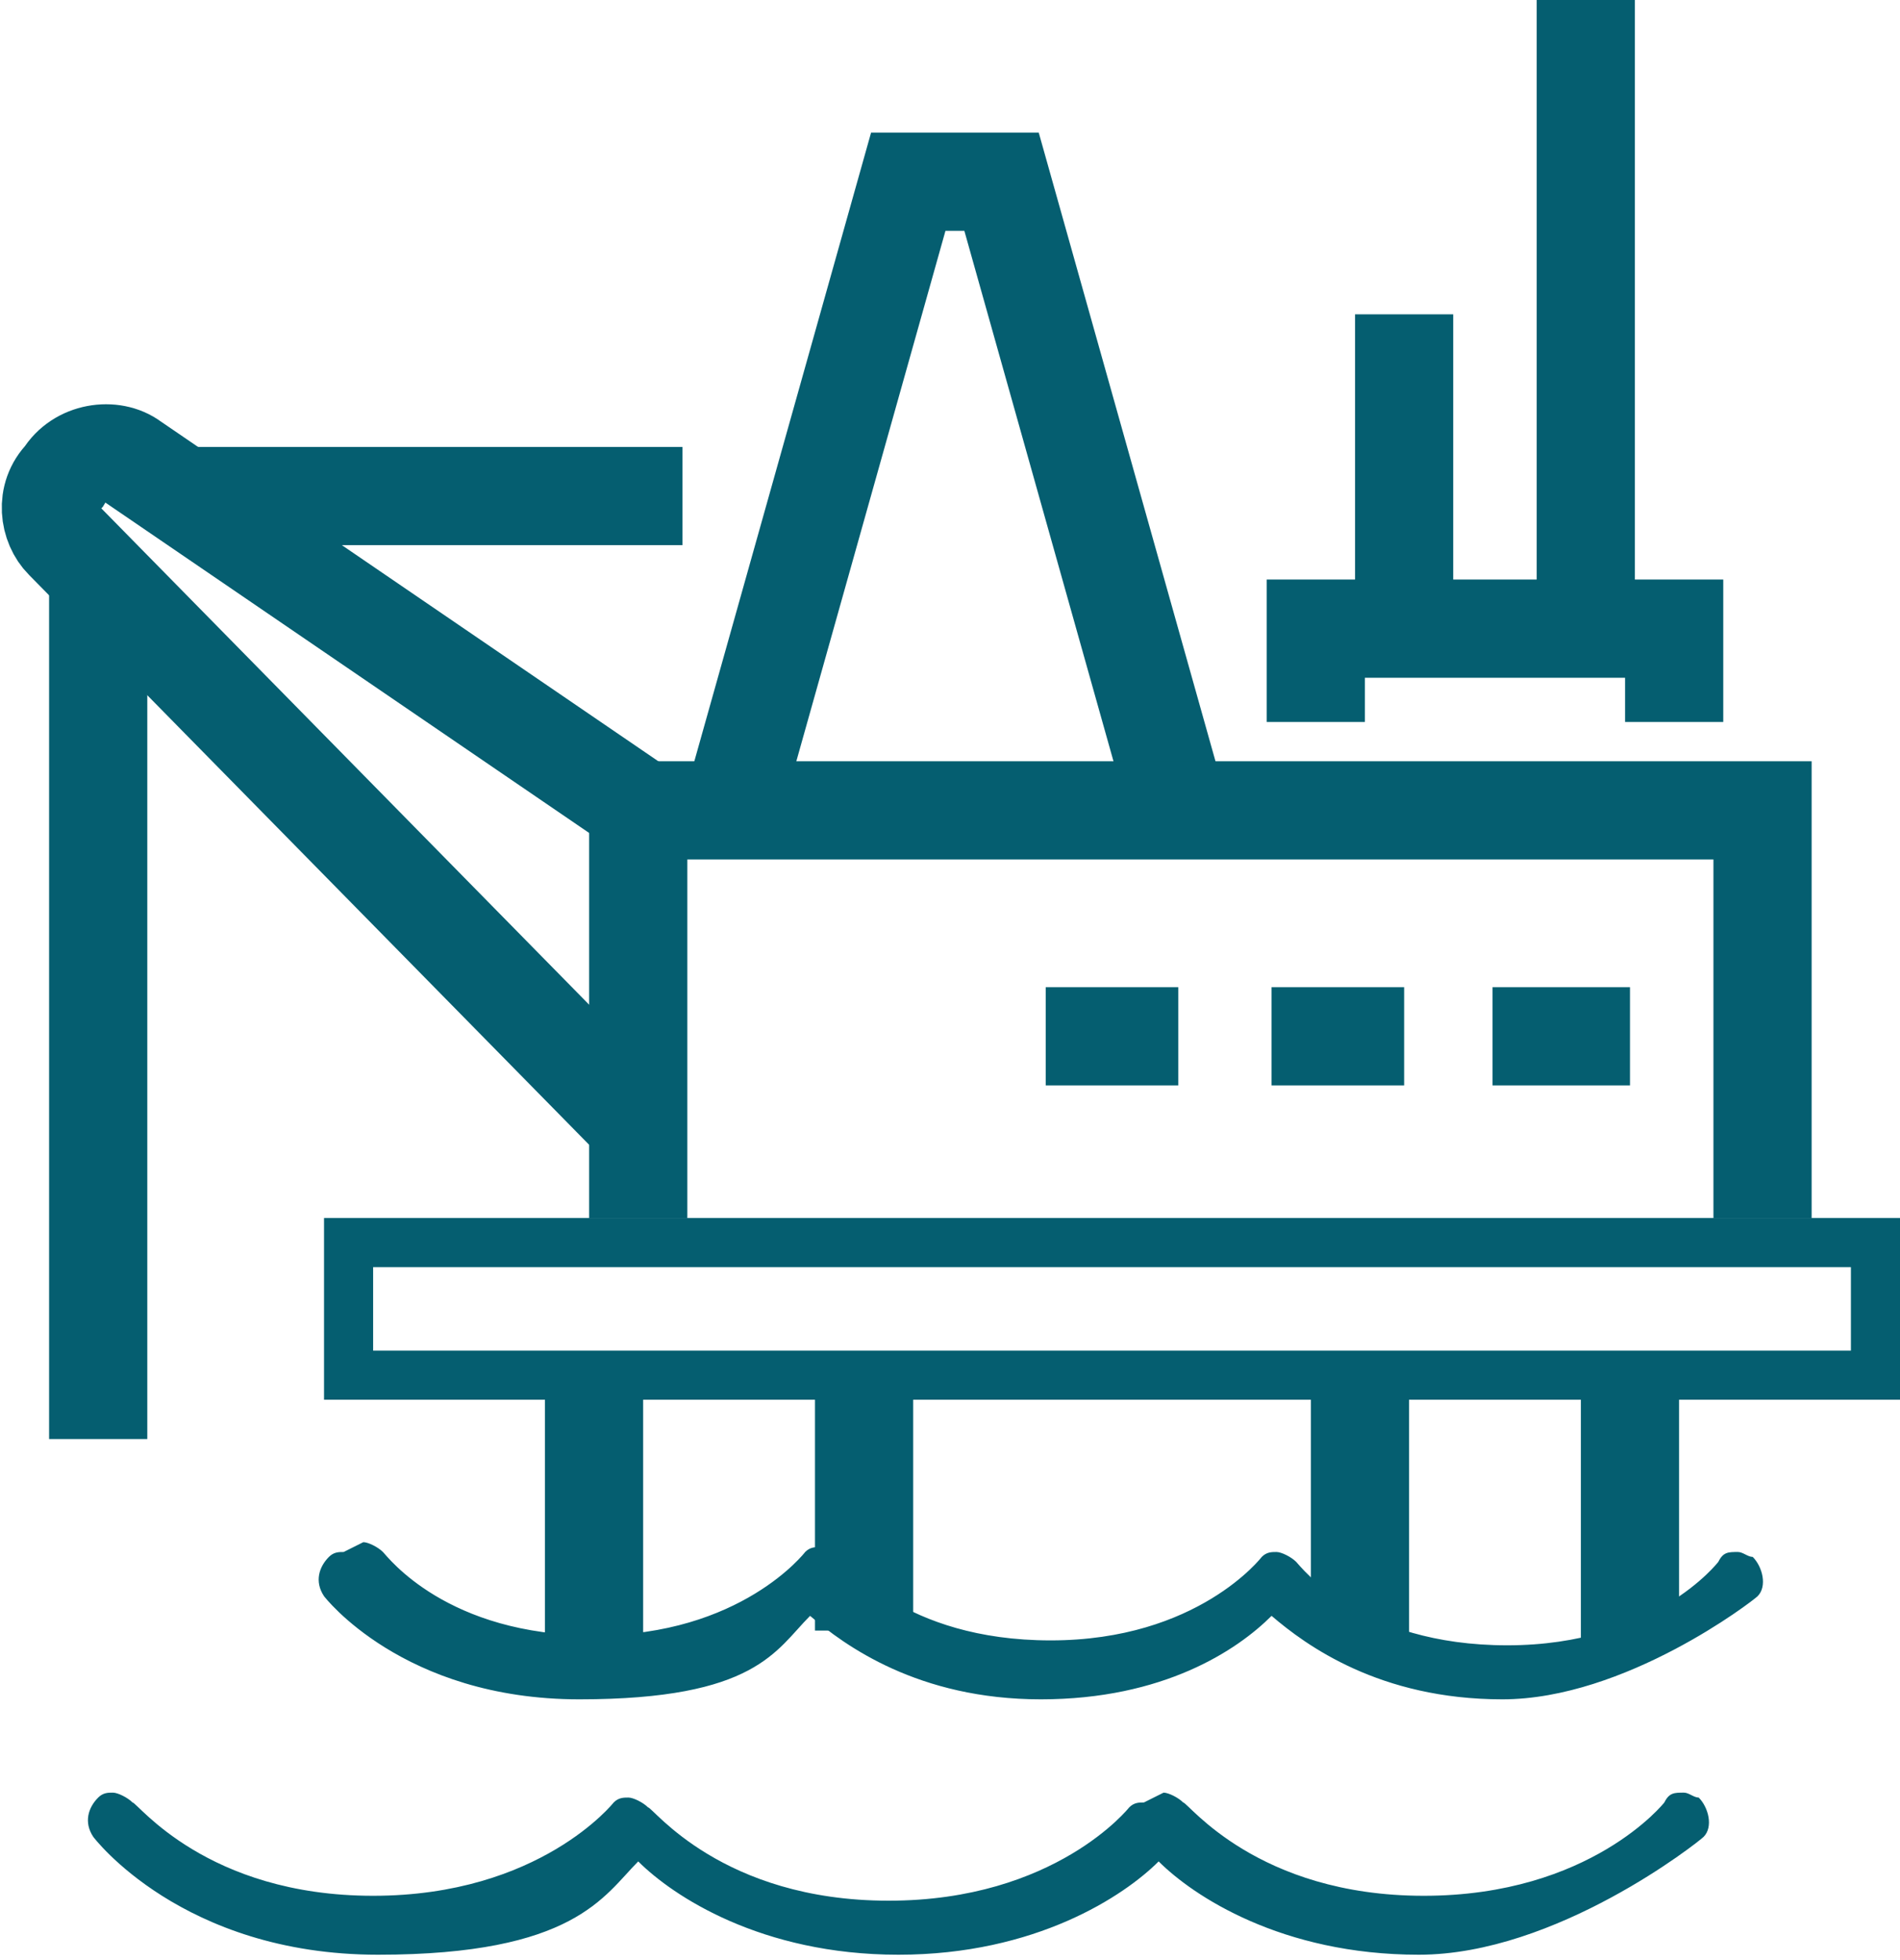 <?xml version="1.0" encoding="UTF-8"?>
<svg id="icons" xmlns="http://www.w3.org/2000/svg" width="38.7" height="39.9" viewBox="0 0 38.7 39.9">
  <defs>
    <style>
      .cls-1 {
        fill: none;
        stroke: #055e70;
        stroke-miterlimit: 10;
        stroke-width: 2px;
      }

      .cls-2 {
        fill: #055e70;
      }
    </style>
  </defs>
  <path class="cls-1" d="M13,22.9L1.3,11c-.3-.3-.4-.9,0-1.3h0c.3-.5,1-.6,1.4-.3l10.4,7.1"/>
  <path class="cls-1" d="M12.1,28.4v5.5M17.6,33.2v-4.8"/>
  <path class="cls-1" d="M27.7,28.4v5M33.2,33.4v-5"/>
  <line class="cls-1" x1="3.8" y1="10.1" x2="13.9" y2="10.1"/>
  <line class="cls-1" x1="28.6" y1="12.8" x2="28.6" y2="6.4"/>
  <line class="cls-1" x1="32.3" y1="12.8" x2="32.3"/>
  <path class="cls-2" d="M37.7,25.8v1.7H7.6v-1.7h30.1M38.7,24.8H6.6v3.7h32.1v-3.7h0Z"/>
  <polyline class="cls-1" points="24 16.5 20.4 3.7 18.5 3.7 14.9 16.5"/>
  <polyline class="cls-1" points="35.9 24.8 35.9 16.5 13 16.5 13 24.8"/>
  <line class="cls-1" x1="24" y1="21.1" x2="21.3" y2="21.1"/>
  <line class="cls-1" x1="28.6" y1="21.1" x2="25.9" y2="21.1"/>
  <line class="cls-1" x1="33.2" y1="21.1" x2="30.4" y2="21.1"/>
  <line class="cls-1" x1="2" y1="11.9" x2="2" y2="29.3"/>
  <polyline class="cls-1" points="26.8 14.7 26.8 12.8 34.1 12.8 34.1 14.7"/>
  <path class="cls-2" d="M36.3,33.1h0,0M7,31.6c-.1,0-.2,0-.3.1-.2.2-.3.5-.1.8,0,0,1.6,2.1,5.2,2.1s4-1,4.7-1.7c.7.6,2.2,1.7,4.7,1.7s4-1,4.7-1.7c.7.6,2.2,1.7,4.7,1.7s5.1-2,5.2-2.1c.2-.2.1-.6-.1-.8-.1,0-.2-.1-.3-.1-.2,0-.3,0-.4.2,0,0-1.3,1.7-4.3,1.7s-4.2-1.6-4.3-1.7c-.1-.1-.3-.2-.4-.2-.1,0-.2,0-.3.1,0,0,0,0,0,0,0,0,0,0,0,0,0,0,0,0,0,0,0,0,0,0,0,0,0,0,0,0,0,0,0,0,0,0,0,0,0,0,0,0,0,0,0,0,0,0,0,0,0,0-1.3,1.7-4.3,1.7s-4.2-1.6-4.3-1.7c-.1-.1-.3-.2-.4-.2-.1,0-.2,0-.3.1,0,0,0,0,0,0,0,0,0,0,0,0,0,0,0,0,0,0,0,0,0,0,0,0,0,0,0,0,0,0,0,0,0,0,0,0,0,0,0,0,0,0,0,0,0,0,0,0,0,0-1.3,1.7-4.3,1.7s-4.2-1.6-4.3-1.7c-.1-.1-.3-.2-.4-.2h0Z"/>
  <path class="cls-2" d="M35.1,38.1h0,0M23.3,36.7c-.1,0-.2,0-.3.1,0,0,0,0,0,0,0,0,0,0,0,0,0,0,0,0,0,0,0,0,0,0,0,0,0,0,0,0,0,0,0,0,0,0,0,0,0,0-1.5,1.9-4.9,1.9s-4.8-1.9-4.9-1.9c-.1-.1-.3-.2-.4-.2s-.2,0-.3.1c0,0,0,0,0,0,0,0,0,0,0,0,0,0,0,0,0,0,0,0,0,0,0,0,0,0,0,0,0,0,0,0,0,0,0,0,0,0-1.5,1.9-4.9,1.9s-4.8-1.9-4.9-1.9c-.1-.1-.3-.2-.4-.2s-.2,0-.3.1c-.2.2-.3.5-.1.8,0,0,1.8,2.4,5.8,2.4s4.6-1.2,5.3-1.9c.7.7,2.5,1.9,5.3,1.9s4.6-1.2,5.3-1.9c.7.7,2.5,1.9,5.3,1.9s5.7-2.3,5.8-2.4c.2-.2.1-.6-.1-.8-.1,0-.2-.1-.3-.1-.2,0-.3,0-.4.2,0,0-1.5,1.9-4.9,1.9s-4.8-1.9-4.9-1.9c-.1-.1-.3-.2-.4-.2h0Z"/>
</svg>